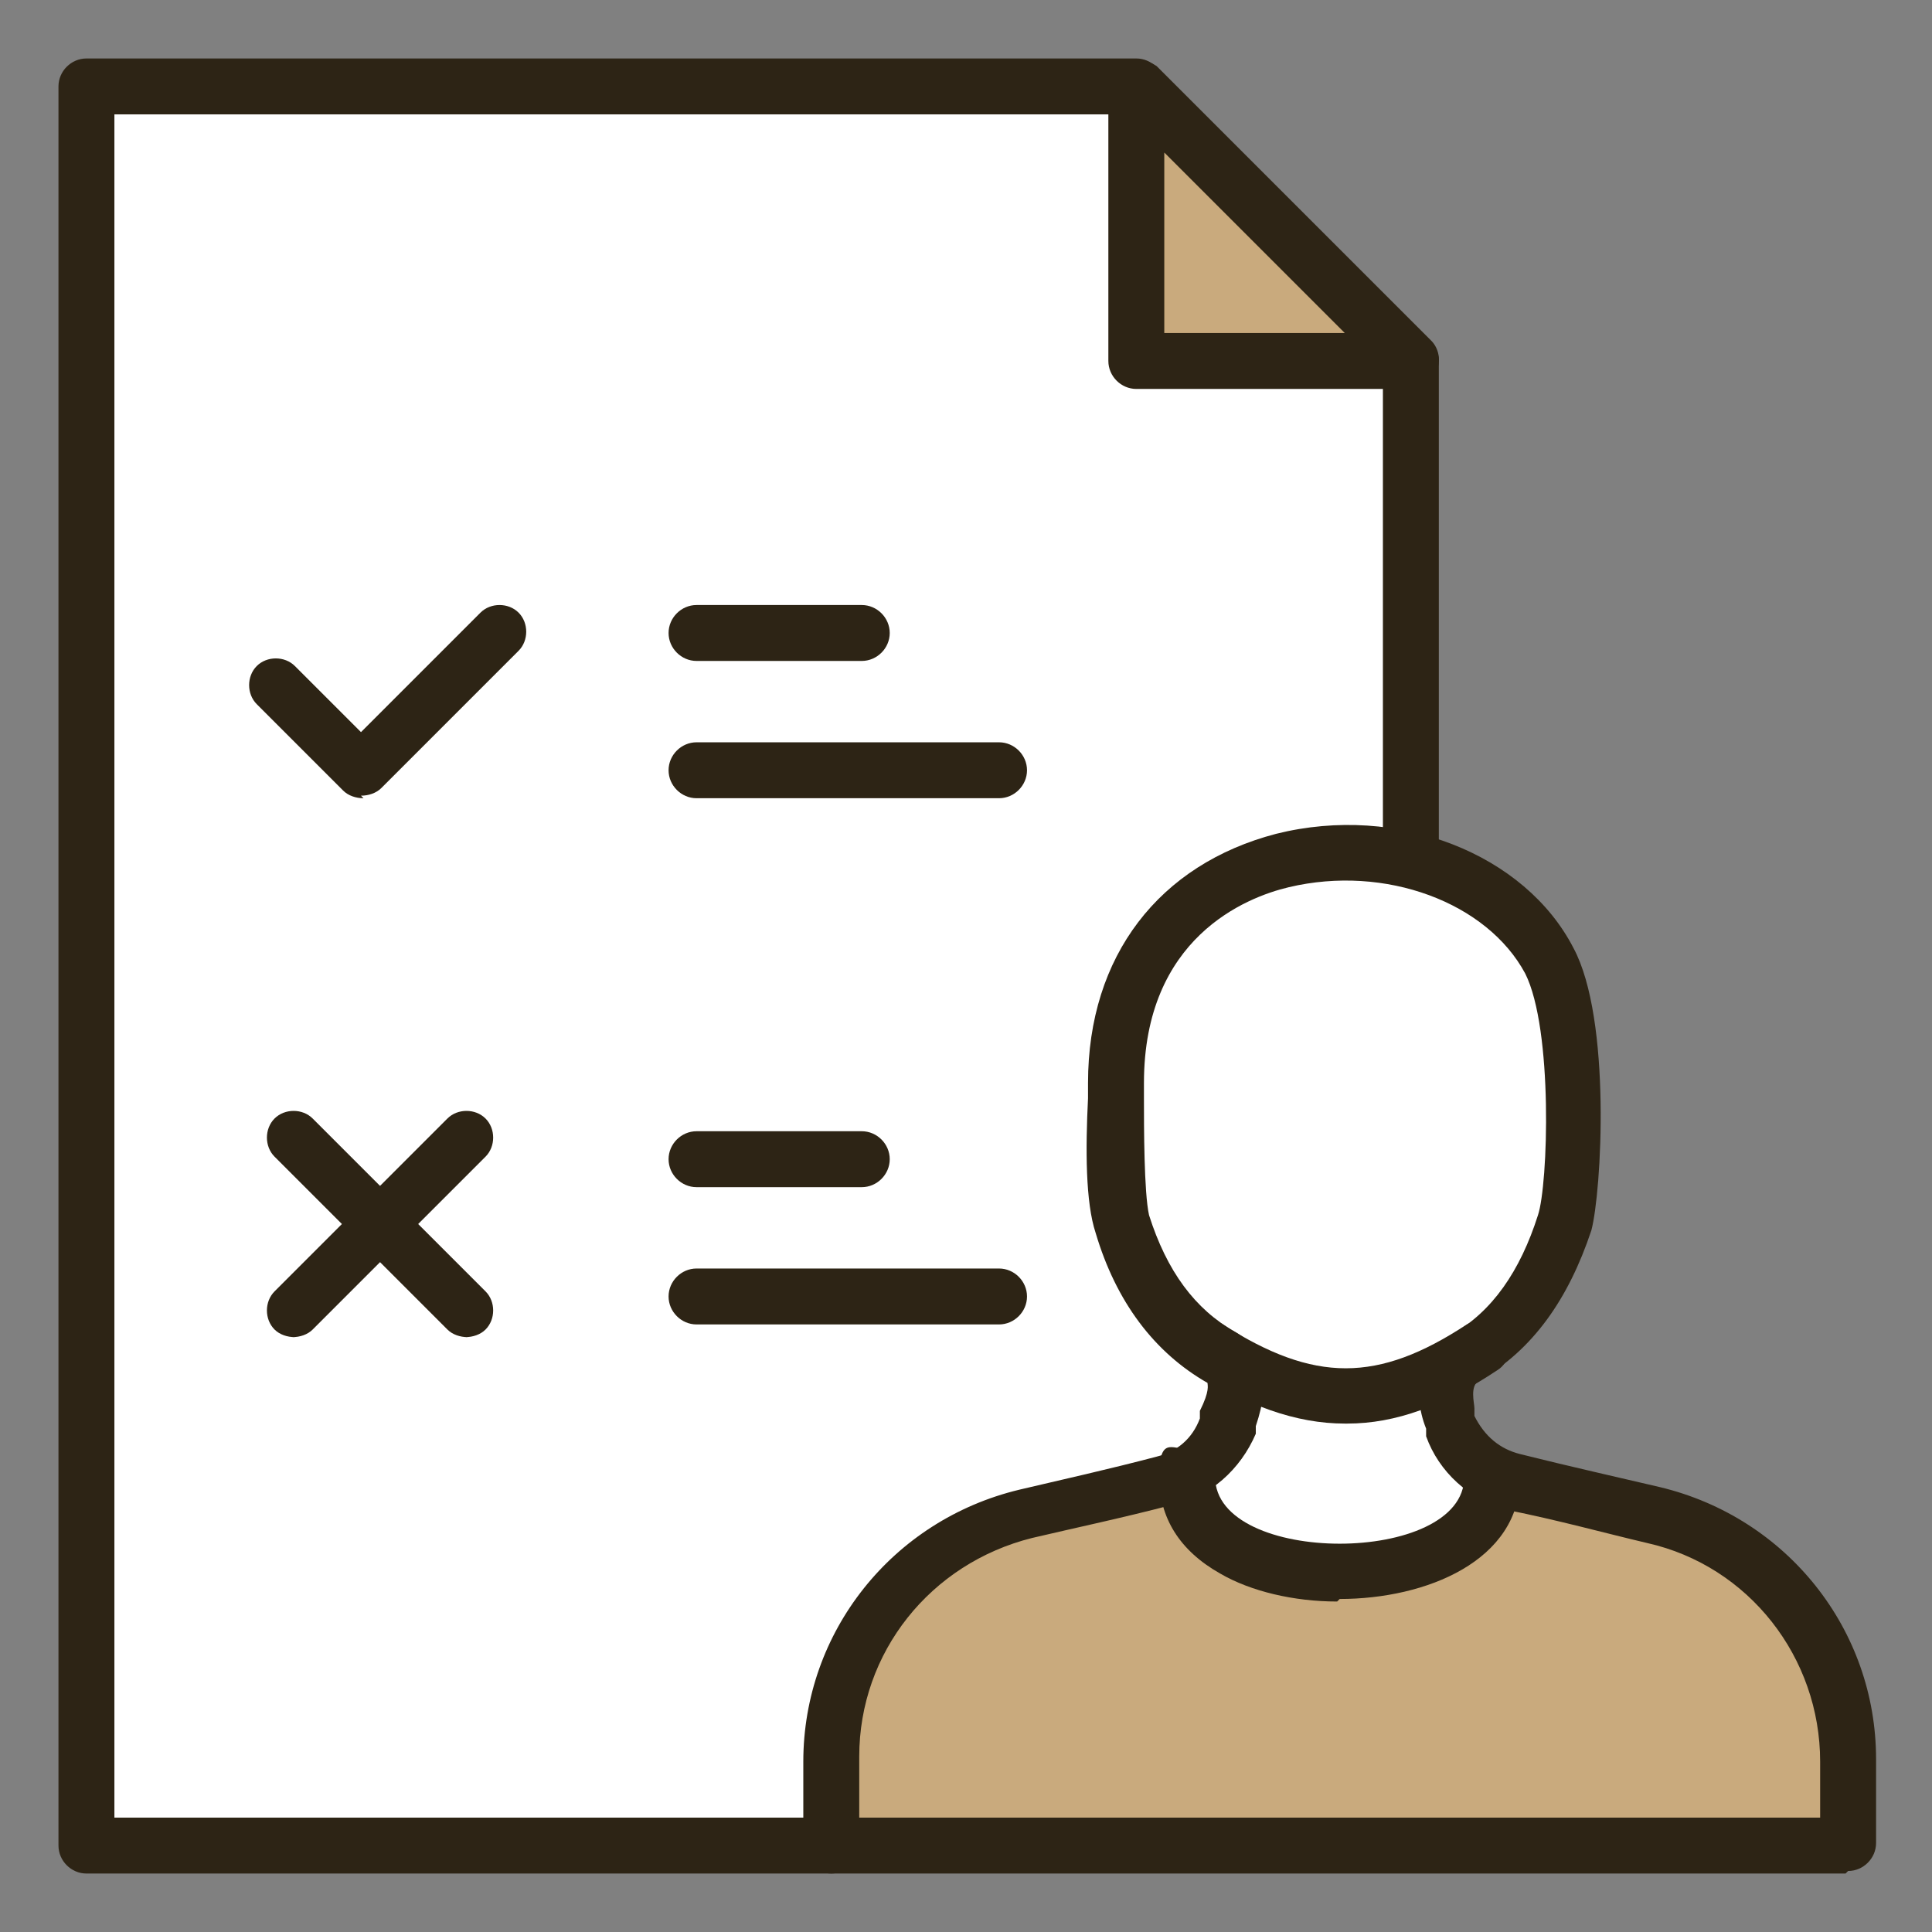 <?xml version="1.0" encoding="UTF-8"?>
<svg xmlns="http://www.w3.org/2000/svg" version="1.1" viewBox="0 0 76 76">
  <rect x="0" y="0" width="76" height="76" fill="#808080" stroke="none"/>
  <defs>
    <style>
      .cls-1 {
        fill: #2d2415;
      }

      .cls-2 {
        fill: #c9aa7d;
      }

      .cls-3 {
        fill: #fff;
      }
    </style>
  </defs>
  <!-- Generator: Adobe Illustrator 28.6.0, SVG Export Plug-In . SVG Version: 1.2.0 Build 709)  -->
  <g>
    <g id="_レイヤー_1" data-name="レイヤー_1">
      <g>
        <path class="cls-3" d="M56.9,55.8c-.3-.9-.2-1.9.6-2.4,1.7-1,3.1-2.7,3.9-5.3.4-1.3.7-7.8-.6-10.3-3.4-6.5-17-6.1-17,4.7s-.1,4.2.3,5.5c.8,2.6,2.2,4.3,3.9,5.3.8.5.6,1.5.3,2.4,0,.1,0,.2-.1.3-.4,1.1-1.3,1.9-2.4,2.2-1.9.5-3.8.9-5.4,1.3-4.5,1.1-7.6,5.1-7.6,9.7v3.3h39.9v-3.3c0-4.6-3.1-8.6-7.6-9.7-1.7-.4-3.5-.9-5.5-1.3-1.1-.3-2.1-1.1-2.4-2.2,0,0,0-.2,0-.3Z"/>
        <path class="cls-3" d="M56.4,34.2l-.9-.7V14.2l-10.8-10.8H3.4v69.2h29.3v-3.3c0-4.6,3.2-8.6,7.6-9.7,1.7-.4,3.5-.8,5.4-1.3,1.1-.3,2-1.1,2.4-2.2,0-.1,0-.2.1-.3.3-.9.5-1.9-.3-2.4-1.7-1-3.1-2.6-3.9-5.3-.4-1.3-.3-4.5-.3-5.5,0-7.9,7.3-10.2,12.6-8.4Z"/>
        <path class="cls-2" d="M32.7,72.6v-3.3c0-4.6,3.2-8.6,7.6-9.7,1.7-.4,3.5-.8,5.4-1.3h.9c0,4.9,12,4.9,12,0h.9c2,.6,3.8,1,5.5,1.4,4.5,1.1,7.6,5.1,7.6,9.7v3.3h-39.9Z"/>
        <g>
          <polygon class="cls-2" points="55.5 14.2 44.7 14.2 44.7 3.4 55.5 14.2"/>
          <path class="cls-1" d="M55.5,15.3h-10.8c-.6,0-1.1-.5-1.1-1.1V3.4c0-.4.3-.8.7-1,.4-.2.9,0,1.2.2l10.8,10.8c.3.3.4.8.2,1.2-.2.4-.6.7-1,.7ZM45.8,13.1h7.1l-7.1-7.1v7.1Z"/>
          <path class="cls-1" d="M55.5,34.6c-.6,0-1.1-.5-1.1-1.1V14.2c0-.6.5-1.1,1.1-1.1s1.1.5,1.1,1.1v19.3c0,.6-.5,1.1-1.1,1.1Z"/>
          <path class="cls-1" d="M32.7,73.7H3.4c-.6,0-1.1-.5-1.1-1.1V3.4c0-.6.5-1.1,1.1-1.1h41.3c.6,0,1.1.5,1.1,1.1s-.5,1.1-1.1,1.1H4.5v67h28.2c.6,0,1.1.5,1.1,1.1s-.5,1.1-1.1,1.1Z"/>
          <path class="cls-1" d="M52.6,63c-1.7,0-3.4-.4-4.6-1.1-1.6-.9-2.4-2.2-2.4-3.8s.5-1.1,1.1-1.1,1.1.5,1.1,1.1c0,3.5,9.8,3.5,9.8,0s.5-1.1,1.1-1.1,1.1.5,1.1,1.1c0,3.3-3.7,4.8-7.1,4.8Z"/>
          <path class="cls-1" d="M52.9,56c-1.9,0-3.9-.7-6-2.1-.5-.3-.6-1-.3-1.5.3-.5,1-.6,1.5-.3,3.6,2.3,6.1,2.3,9.6,0,.5-.3,1.2-.2,1.5.3.3.5.2,1.2-.3,1.5-2.1,1.4-4,2.1-5.9,2.1Z"/>
          <path class="cls-1" d="M72.6,73.7h-39.9c-.6,0-1.1-.5-1.1-1.1v-3.3c0-5.1,3.5-9.5,8.5-10.7,1.7-.4,3.5-.8,5.4-1.3.8-.2,1.4-.7,1.7-1.5v-.3c.4-.8.3-1,.3-1.1-2.1-1.2-3.6-3.2-4.4-5.9-.4-1.2-.4-3.3-.3-5.3v-.6c0-5,2.8-8.6,7.4-9.8,4.8-1.2,9.8.8,11.7,4.5,1.5,2.8,1.1,9.6.7,11.1-.9,2.7-2.3,4.7-4.4,5.9-.4.2-.2.9-.2,1.1,0,0,0,0,0,0v.3c.4.8,1,1.3,1.8,1.5,2,.5,3.8.9,5.5,1.3,5,1.2,8.5,5.6,8.5,10.7v3.3c0,.6-.5,1.1-1.1,1.1ZM33.8,71.5h37.8v-2.2c0-4.1-2.8-7.7-6.8-8.6-1.7-.4-3.5-.9-5.5-1.3-1.5-.4-2.7-1.5-3.2-2.9v-.3c-.6-1.5-.2-3,1-3.7,1.6-.9,2.7-2.5,3.4-4.7.4-1.2.6-7.3-.5-9.5-1.5-2.8-5.5-4.3-9.3-3.4-1.7.4-5.7,2-5.7,7.7v.6c0,1.1,0,3.7.2,4.6.7,2.2,1.8,3.7,3.4,4.6,1.2.7,1.4,1.9.8,3.7v.3c-.6,1.4-1.8,2.5-3.3,2.8-1.9.5-3.8.9-5.5,1.3-4,1-6.8,4.5-6.8,8.6v2.2Z"/>
          <g>
            <path class="cls-1" d="M33.9,26h-6.5c-.6,0-1.1-.5-1.1-1.1s.5-1.1,1.1-1.1h6.5c.6,0,1.1.5,1.1,1.1s-.5,1.1-1.1,1.1Z"/>
            <path class="cls-1" d="M39.3,31.4h-11.9c-.6,0-1.1-.5-1.1-1.1s.5-1.1,1.1-1.1h11.9c.6,0,1.1.5,1.1,1.1s-.5,1.1-1.1,1.1Z"/>
          </g>
          <g>
            <path class="cls-1" d="M33.9,46.7h-6.5c-.6,0-1.1-.5-1.1-1.1s.5-1.1,1.1-1.1h6.5c.6,0,1.1.5,1.1,1.1s-.5,1.1-1.1,1.1Z"/>
            <path class="cls-1" d="M39.3,52.1h-11.9c-.6,0-1.1-.5-1.1-1.1s.5-1.1,1.1-1.1h11.9c.6,0,1.1.5,1.1,1.1s-.5,1.1-1.1,1.1Z"/>
          </g>
          <path class="cls-1" d="M14.3,31.4c-.3,0-.6-.1-.8-.3l-3.4-3.4c-.4-.4-.4-1.1,0-1.5.4-.4,1.1-.4,1.5,0l2.6,2.6,4.7-4.7c.4-.4,1.1-.4,1.5,0,.4.4.4,1.1,0,1.5l-5.4,5.4c-.2.2-.5.3-.8.3Z"/>
          <path class="cls-1" d="M11.6,52.6c-.3,0-.6-.1-.8-.3-.4-.4-.4-1.1,0-1.5l6.8-6.8c.4-.4,1.1-.4,1.5,0,.4.4.4,1.1,0,1.5l-6.8,6.8c-.2.2-.5.3-.8.3Z"/>
          <path class="cls-1" d="M18.4,52.6c-.3,0-.6-.1-.8-.3l-6.8-6.8c-.4-.4-.4-1.1,0-1.5.4-.4,1.1-.4,1.5,0l6.8,6.8c.4.4.4,1.1,0,1.5-.2.2-.5.3-.8.3Z"/>
        </g>
      </g>
    </g>
  </g>
</svg>